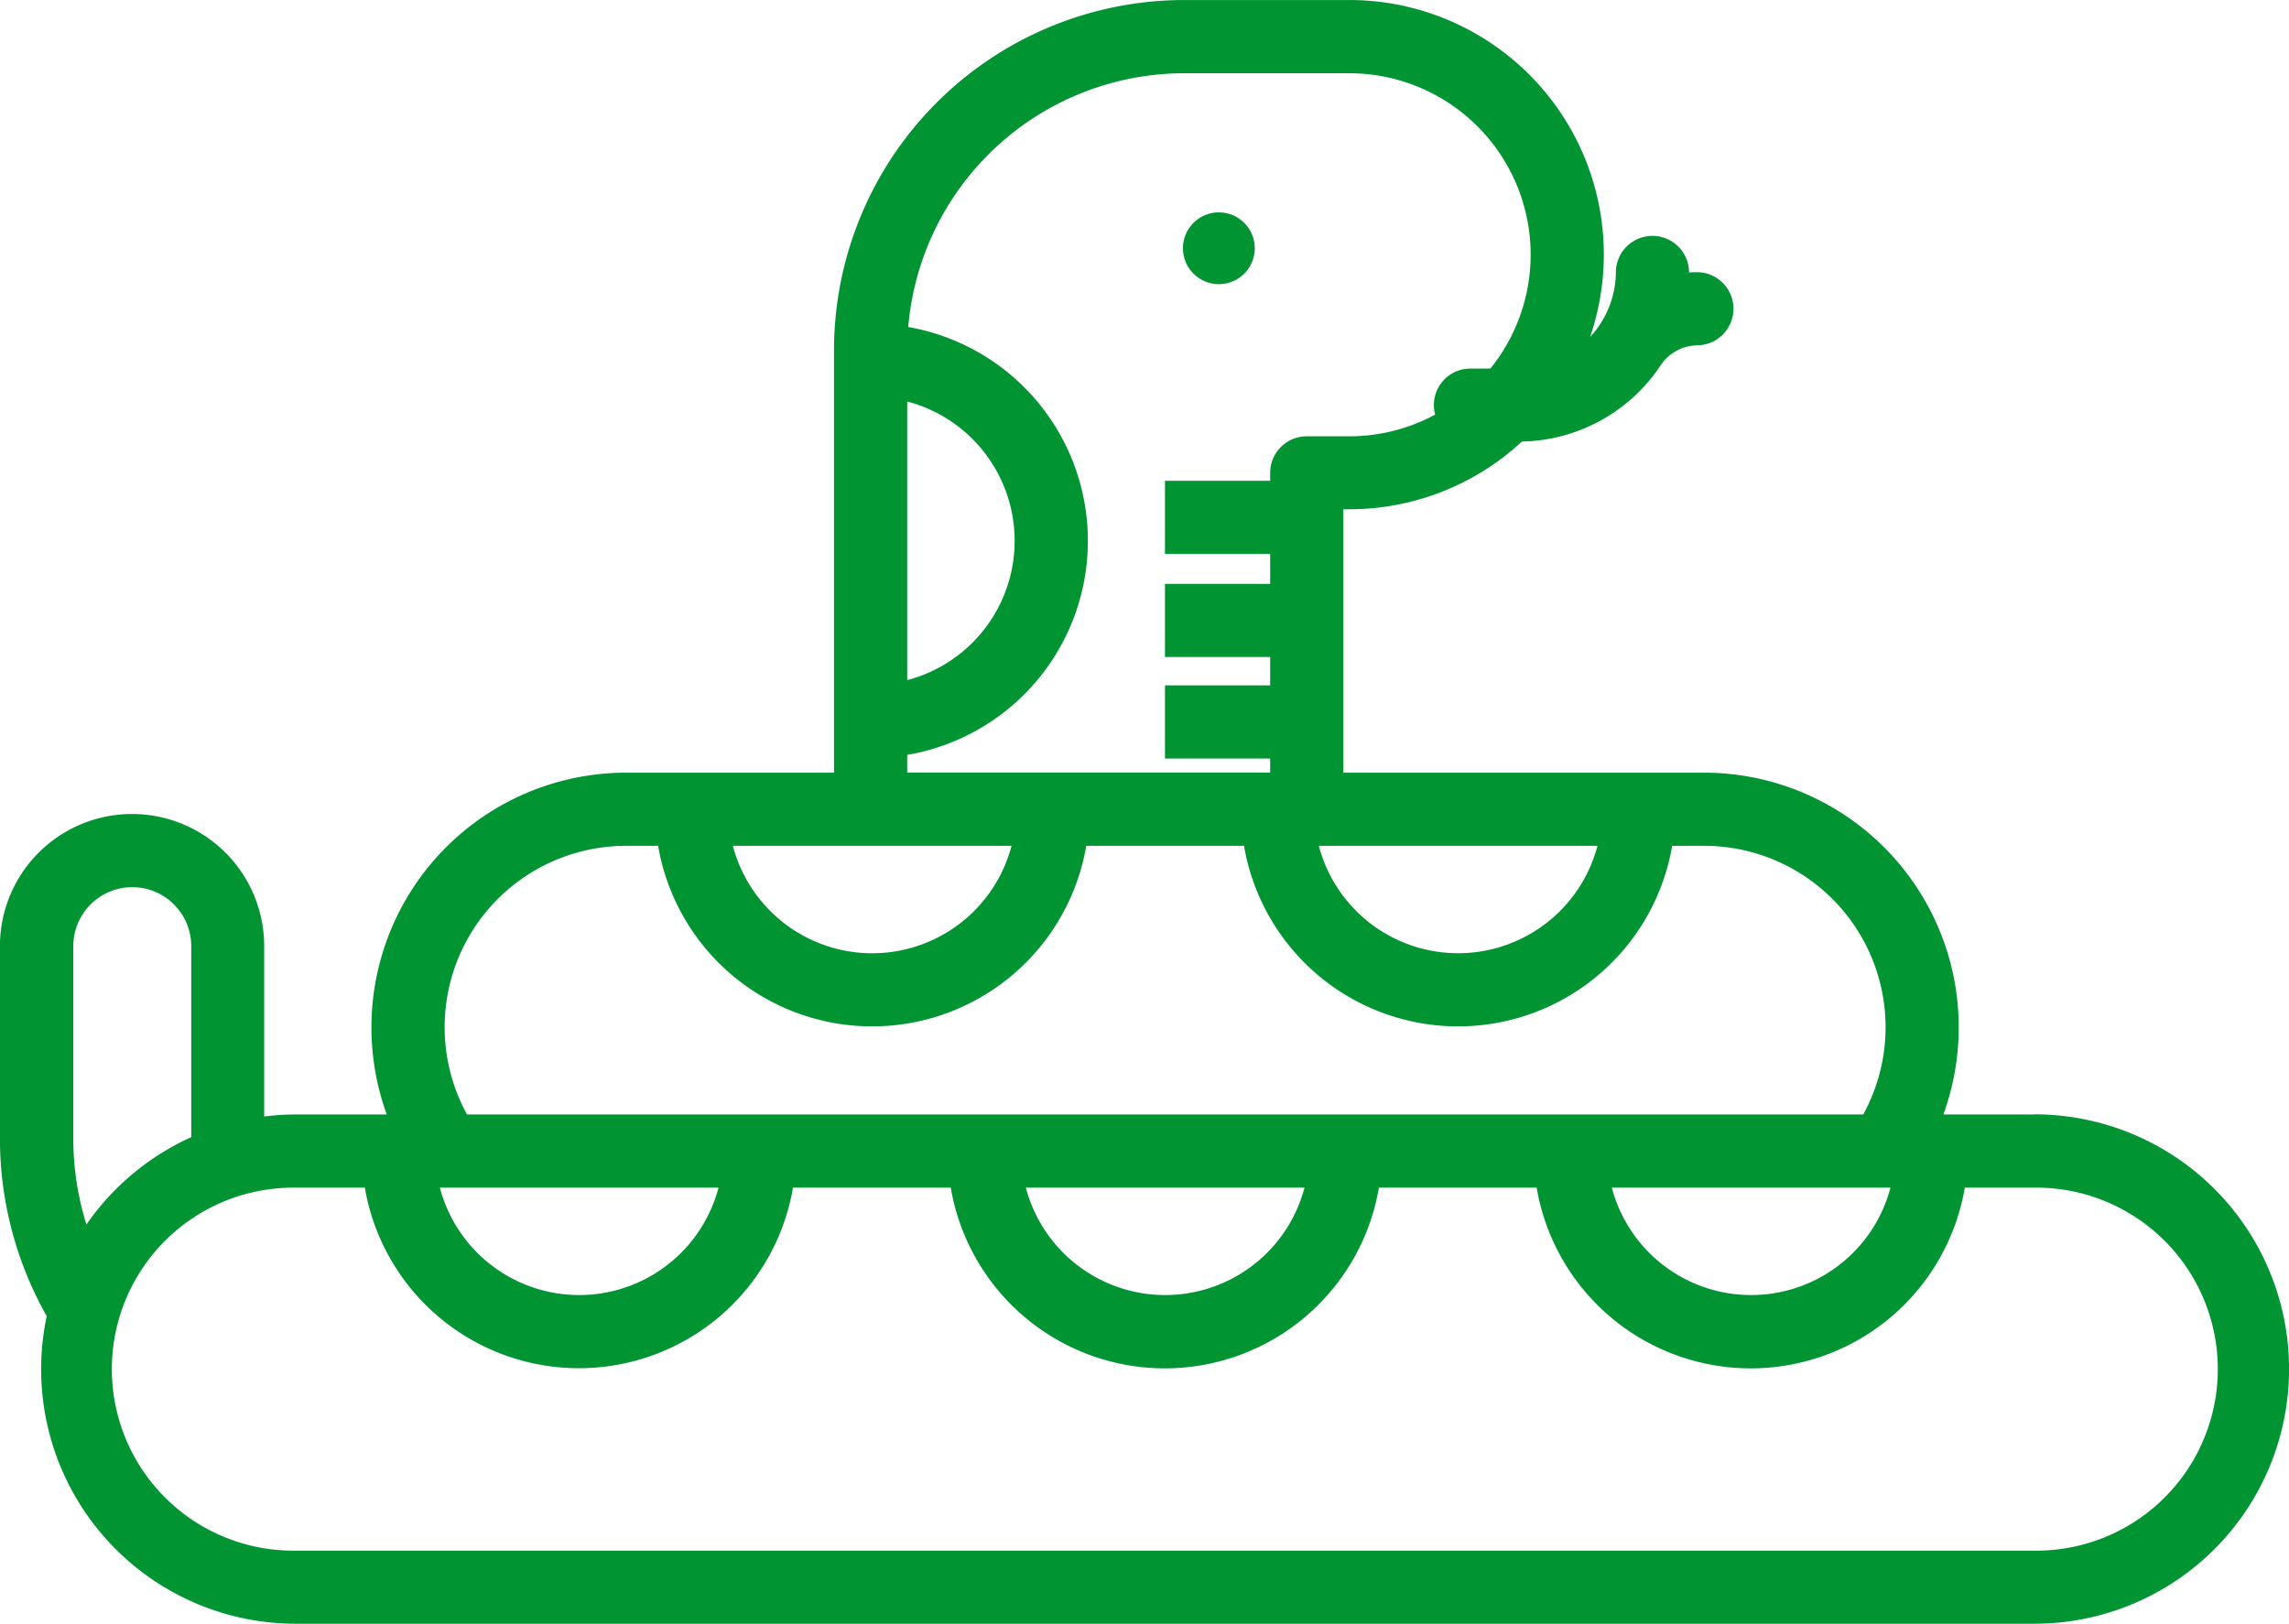 <svg xmlns="http://www.w3.org/2000/svg" width="69.638" height="49.407" viewBox="0 0 69.638 49.407">
  <g id="snake-svgrepo-com" transform="translate(0 -74.371)">
    <g id="Group_154" data-name="Group 154" transform="translate(0 74.371)">
      <g id="Group_153" data-name="Group 153">
        <path id="Path_157" data-name="Path 157" d="M61.89,108.282H59.123a7.75,7.75,0,0,0-7.281-10.4H40.868V89.867h.173A7.717,7.717,0,0,0,46.3,87.806a5.18,5.18,0,0,0,4.235-2.34,1.365,1.365,0,0,1,1.122-.588,1.113,1.113,0,0,0,0-2.225c-.091,0-.182,0-.272.012,0-.013,0-.025,0-.037a1.113,1.113,0,0,0-2.225,0,2.941,2.941,0,0,1-.786,2,7.744,7.744,0,0,0-7.329-10.256h-5.02A10.661,10.661,0,0,0,25.373,85.02V97.882H19.049a7.751,7.751,0,0,0-7.282,10.4H9a7.793,7.793,0,0,0-.963.062v-5.185a4.019,4.019,0,1,0-8.039,0V109a11.01,11.01,0,0,0,1.423,5.419A7.747,7.747,0,0,0,9,123.778H61.89a7.748,7.748,0,0,0,0-15.5ZM48.6,100.107a4.383,4.383,0,0,1-8.478,0Zm-21-13.519a4.383,4.383,0,0,1,0,8.478V86.588Zm0,10.752h0a6.606,6.606,0,0,0,.031-13.019A8.434,8.434,0,0,1,36.022,76.6h5.02a5.519,5.519,0,0,1,4.3,8.986h-.606a1.109,1.109,0,0,0-1.074,1.4,5.488,5.488,0,0,1-2.617.661H39.755a1.113,1.113,0,0,0-1.113,1.113V89h-3.2v2.225h3.2v.912h-3.2v2.225h3.2v.864h-3.2v2.225h3.2v.428H27.6V97.34Zm3.174,2.768a4.383,4.383,0,0,1-8.478,0Zm-11.722,0h.97a6.607,6.607,0,0,0,13.025,0h4.8a6.607,6.607,0,0,0,13.025,0h.97a5.52,5.52,0,0,1,4.843,8.174H14.208a5.519,5.519,0,0,1,4.842-8.174Zm38.462,10.4a4.383,4.383,0,0,1-8.478,0Zm-17.827,0a4.383,4.383,0,0,1-8.478,0Zm-17.827,0a4.383,4.383,0,0,1-8.478,0Zm-19.23,1.125a8.808,8.808,0,0,1-.4-2.632v-5.841a1.794,1.794,0,1,1,3.588,0v5.812A7.794,7.794,0,0,0,2.628,111.632Zm59.262,9.921H9a5.523,5.523,0,1,1,0-11.045h2.1a6.607,6.607,0,0,0,13.025,0h4.8a6.606,6.606,0,0,0,13.025,0h4.8a6.606,6.606,0,0,0,13.025,0h2.1a5.523,5.523,0,1,1,0,11.045Z" transform="translate(0 -74.371)" fill="#009432"/>
        <circle id="Ellipse_24" data-name="Ellipse 24" cx="1.093" cy="1.093" r="1.093" transform="translate(35.988 6.461)" fill="#009432"/>
      </g>
    </g>
  </g>
</svg>
